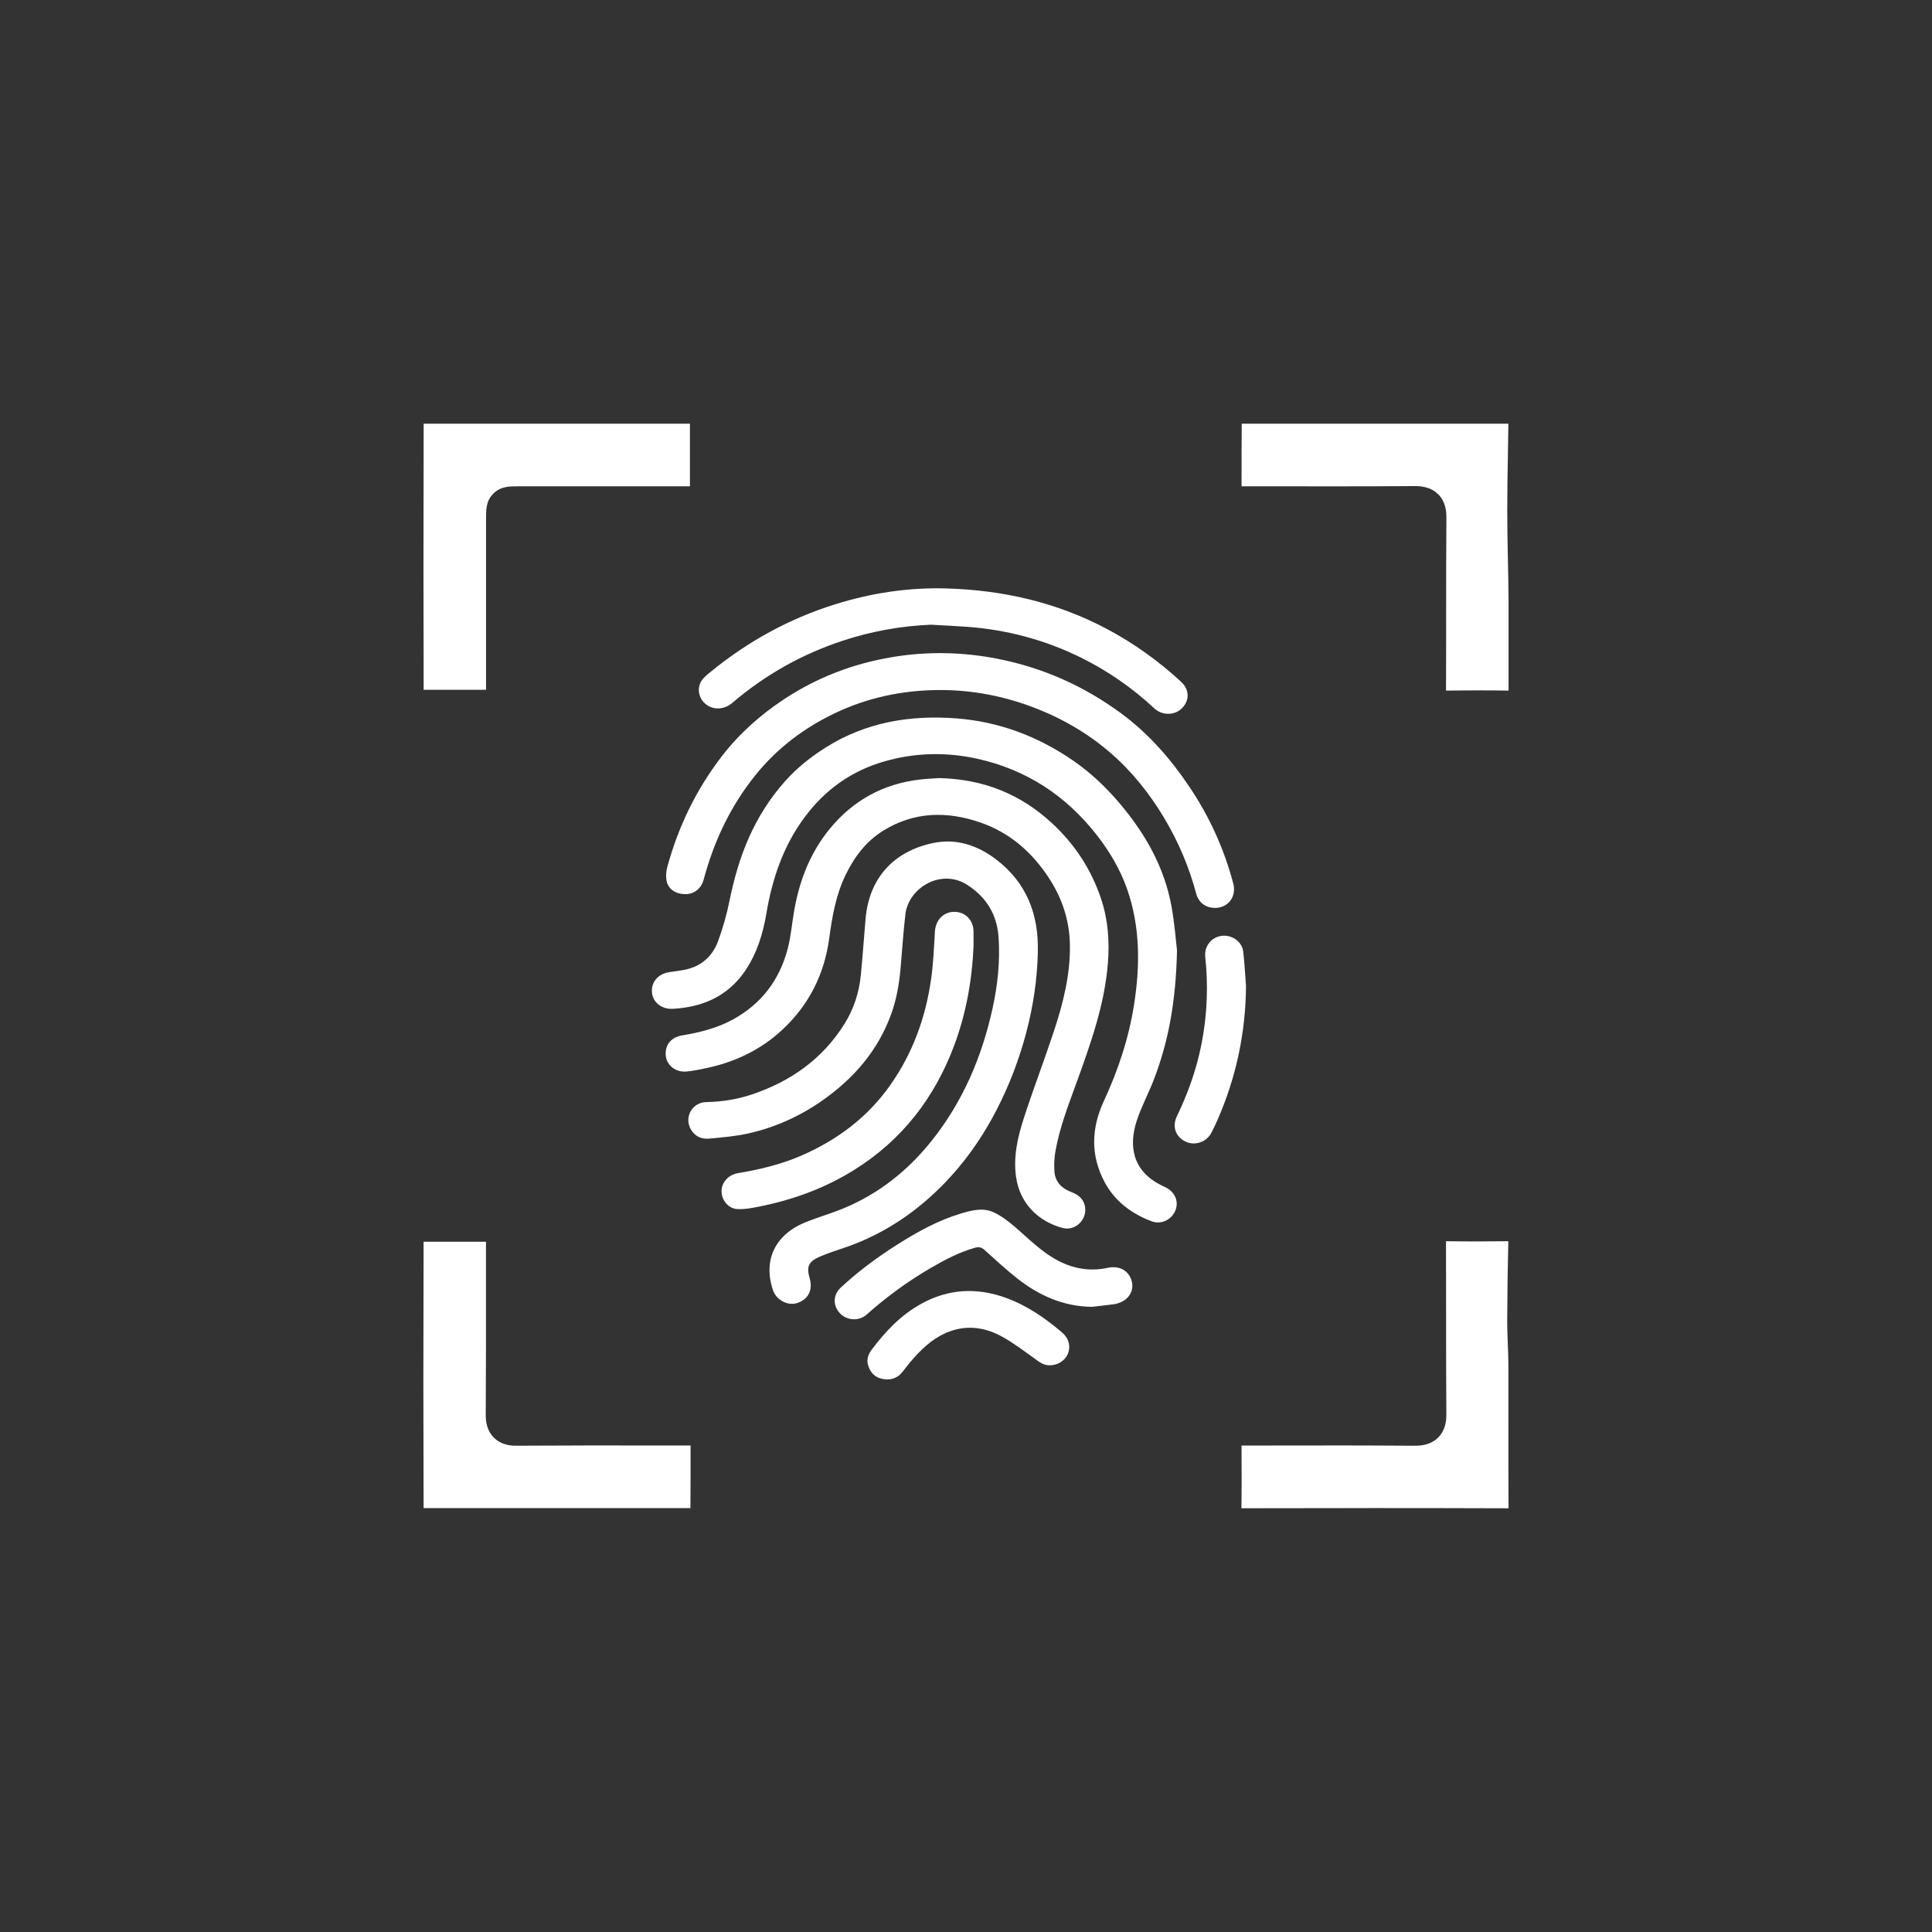 <?xml version="1.0" encoding="UTF-8"?><svg id="Livello_1" xmlns="http://www.w3.org/2000/svg" width="600" height="600" viewBox="0 0 600 600"><rect x="0" y="0" width="600" height="600" fill="#333333" stroke="none"/><path d="M365.53,295.14c-.35-2.87-.74-8.31-1.71-13.65-2.21-12.21-8.17-22.62-16.09-31.99-4.24-5.01-8.98-9.51-14.4-13.25-10.96-7.56-23.04-12.14-36.35-13.15-14.39-1.09-28.07,1.19-40.52,9.02-4.67,2.94-8.94,6.34-12.6,10.44-4.66,5.22-8.38,11.05-11.24,17.47-2.82,6.32-4.67,12.88-6.05,19.65-.87,4.28-2.07,8.54-3.58,12.64-1.49,4.05-4.41,7.08-8.64,8.41-2.07,.65-4.29,.84-6.46,1.17-3.52,.53-5.73,3.09-5.41,6.38,.3,3.04,3.02,5.19,6.42,5.02,1.19-.06,2.38-.18,3.56-.35,8.02-1.15,14.5-4.81,19.07-11.63,3.58-5.35,5.42-11.37,6.47-17.61,1.81-10.75,5.2-20.82,11.72-29.69,6.35-8.66,14.67-14.63,24.96-17.57,9.47-2.72,19.14-2.95,28.8-.82,15.22,3.36,27.49,11.39,37.06,23.6,4.02,5.14,7.35,10.73,9.51,16.92,4.1,11.77,4.04,23.84,2.12,35.97-1.64,10.39-4.92,20.27-9.36,29.82-3.89,8.37-4.21,16.91,.27,25.23,3.2,5.95,8.35,9.75,14.55,12.11,2.77,1.06,5.79-.28,7.12-2.78,1.31-2.46,.74-5.2-1.58-7.04-.73-.58-1.66-.93-2.51-1.36-9.06-4.51-10.12-12.32-7.67-19.94,1.4-4.33,3.61-8.4,5.26-12.66,4.71-12.15,6.95-24.78,7.28-40.37Zm-43.23,.71c.35-11.83-3.46-21.8-13.11-29.07-5.74-4.32-12.26-6.46-19.4-4.97-12.34,2.58-19.9,10.97-20.98,23.55-.5,5.81-.91,11.62-1.47,17.42-.52,5.4-2.16,10.49-5.02,15.1-6.83,10.99-16.77,17.98-28.89,22.04-4.55,1.52-9.26,2.25-14.08,2.34-4.39,.08-6.96,4.67-4.81,8.46,1.24,2.18,3.3,3.12,5.68,2.89,4.07-.38,8.19-.72,12.17-1.61,8.17-1.82,15.74-5.21,22.62-9.97,9.93-6.87,17.6-15.6,21.77-27.12,1.63-4.52,2.45-9.22,2.88-13.99,.51-5.66,.86-11.34,1.52-16.99,.95-8.15,11.02-14.38,19.22-9.12,5.95,3.82,9.25,9.26,9.72,16.31,.49,7.38-.26,14.67-1.84,21.9-3.32,15.2-9.26,29.16-19.04,41.38-7.36,9.2-16.33,16.32-27.23,20.85-3.83,1.59-7.85,2.73-11.7,4.27-9.63,3.85-13.38,11.82-10.26,21.15,1,2.98,4.5,4.98,7.55,3.99,3.42-1.11,4.9-4.07,3.87-7.61-1.08-3.69-.42-5.26,3.14-6.79,2.32-1,4.73-1.8,7.12-2.59,10.26-3.41,19.34-8.88,27.33-16.1,8.49-7.67,15.2-16.73,20.44-26.88,3.95-7.66,7-15.65,9.21-24,2.16-8.17,3.4-16.44,3.6-24.87Zm-30.8-54.2c-1.65,.12-3.8,.21-5.94,.46-11.3,1.34-20.6,6.46-27.81,15.21-6,7.28-9.36,15.81-11.03,25.02-.75,4.13-1.05,8.36-2.12,12.4-2.54,9.63-8.15,17.03-16.98,21.87-4.93,2.7-10.28,4.02-15.76,4.94-3.54,.59-5.45,3.06-5.08,6.41,.33,2.94,3.08,5.11,6.4,4.81,2.18-.2,4.34-.66,6.48-1.12,8.71-1.89,16.51-5.6,23.11-11.68,8.39-7.72,13.23-17.33,14.75-28.55,.92-6.8,2.07-13.49,5.1-19.73,2.72-5.6,6.37-10.45,11.73-13.75,9.56-5.89,19.72-6.08,30.05-2.53,9.25,3.18,16.22,9.33,21.49,17.48,4.05,6.28,6.28,13.1,6.38,20.65,.12,9.23-2.1,18.01-4.95,26.64-2.96,8.97-6.34,17.8-9.27,26.78-1.96,6-3.42,12.16-2.5,18.59,1.2,8.38,7.14,13.88,14.48,15.81,3.67,.96,7.21-2.15,7-5.92-.15-2.69-1.81-4.29-4.25-5.21-3-1.12-5.1-3.11-5.32-6.45-.13-2.03-.06-4.12,.29-6.12,1.33-7.61,4.17-14.78,6.78-22,4.29-11.86,8.51-23.74,9.53-36.45,.55-6.83,.07-13.58-2.12-20.11-3.05-9.1-8.15-16.89-15.2-23.42-9.81-9.09-21.39-13.77-35.27-14.04Zm85.79,40.32c4.16,0,6.78-3.55,5.71-7.6-2.84-10.72-7.35-20.66-13.52-29.87-5.9-8.8-12.77-16.69-21.34-22.99-11.52-8.48-24.3-14.17-38.35-16.92-10.92-2.14-21.89-2.35-32.89-.49-12.03,2.03-23.17,6.31-33.37,13.03-7.4,4.88-13.96,10.72-19.36,17.73-7.95,10.33-13.54,21.89-16.96,34.48-.38,1.42-.47,3.08-.13,4.49,.61,2.52,3.11,3.94,6.02,3.85,2.6-.08,4.72-1.84,5.43-4.51,3.17-11.86,8.31-22.77,16.01-32.36,6.85-8.52,15.39-14.95,25.28-19.57,9.52-4.45,19.6-6.65,30.08-6.92,10.46-.26,20.61,1.48,30.42,5.13,9,3.35,17.26,8.06,24.5,14.31,6.64,5.74,12.11,12.57,16.64,20.12,4.44,7.41,7.81,15.28,10.03,23.63,.74,2.79,2.96,4.44,5.78,4.44Zm-87.99-87.95c3.76,.22,7.52,.38,11.27,.66,12.33,.92,24.07,4.09,35.16,9.56,8.36,4.13,15.94,9.42,22.78,15.77,2.46,2.29,6.43,2.21,8.67-.17,2.32-2.45,2.19-5.74-.4-8.13-6.95-6.41-14.57-11.88-22.92-16.33-15.58-8.29-32.31-12.11-49.83-12.63-11.84-.36-23.43,1.4-34.73,4.94-14.26,4.46-27.11,11.55-38.66,21-1.47,1.2-3.03,2.37-3.48,4.4-.53,2.38,.55,4.79,2.74,6.1,2.3,1.37,5.32,.98,7.46-.85,10.18-8.71,21.64-15.17,34.36-19.36,8.95-2.95,18.14-4.6,27.58-4.98Zm13.04,99.6c0-1.38-.02-2.77,0-4.15,.05-3.55-2.4-6.21-5.82-6.29-3.47-.09-5.97,2.53-6.18,6.16-.28,4.94-.49,9.92-1.19,14.81-1.71,11.93-5.73,23.02-12.74,32.94-7.01,9.93-16.37,16.9-27.37,21.72-6.36,2.79-13.1,4.4-19.95,5.54-2.86,.48-5.03,2.88-5.01,5.59,.01,2.78,2.08,5.42,4.97,5.55,2.38,.11,4.82-.39,7.18-.87,10.38-2.11,20.18-5.73,29.19-11.38,14.68-9.2,24.7-22.16,30.79-38.24,3.82-10.09,5.69-20.6,6.14-31.37Zm36.88,112.22c2.27-.27,4.55-.51,6.81-.81,.61-.08,1.21-.29,1.79-.51,3.14-1.2,4.59-4.28,3.45-7.26-1.11-2.9-3.87-4.25-7.27-3.52-5.36,1.14-10.42,.35-15.27-2.16-5.3-2.74-9.37-7.02-13.84-10.81-1.98-1.68-4.13-3.31-6.48-4.35-3.3-1.45-6.76-.52-10.08,.48-7.06,2.13-13.44,5.67-19.63,9.59-6.27,3.97-12.21,8.36-17.64,13.43-2.38,2.23-2.44,5.55-.22,7.92,2.14,2.29,5.92,2.54,8.29,.43,6.15-5.48,12.77-10.32,19.89-14.47,4.38-2.55,8.85-4.91,13.77-6.3,1.16-.33,2.04-.16,2.98,.7,3.36,3.04,6.7,6.12,10.26,8.92,6.78,5.31,14.37,8.66,23.2,8.73Zm-13.28,18.17c2.59,.02,4.93-1.5,5.76-3.74,.85-2.31,.2-4.69-1.84-6.43-5.22-4.46-10.82-8.34-17.33-10.73-9.11-3.34-17.97-2.91-26.51,1.84-6.23,3.46-11.02,8.49-15.24,14.11-1.05,1.4-1.73,2.97-1.21,4.82,.65,2.32,2.08,3.88,4.46,4.35,2.47,.49,4.63-.11,6.26-2.2,1.14-1.47,2.29-2.94,3.53-4.33,3.14-3.53,6.68-6.61,11.19-8.24,5.66-2.05,11.18-1.15,16.29,1.7,3.44,1.92,6.62,4.32,9.83,6.63,1.49,1.08,2.87,2.24,4.83,2.22Zm61.01-117.95c-.28-3.52-.45-7.06-.86-10.56-.37-3.15-3.66-5.35-6.86-4.84-3.18,.51-5.27,3.32-4.93,6.5,.24,2.23,.4,4.47,.47,6.72,.26,7.92-.5,15.74-2.31,23.45-1.57,6.72-3.99,13.13-6.97,19.35-1.54,3.22-.38,6.39,2.69,7.85,2.95,1.41,6.58,.14,8.07-2.82,.62-1.24,1.23-2.48,1.79-3.75,5.87-13.34,8.83-27.29,8.92-41.9Z" fill="#fff"/><path d="M214.26,151.02v-19.43h-82.69s-.06,45.58-.06,45.58l.06,37.05h19.38v-53.03c-.02-2.9-.02-5.62,2.26-7.9,2.27-2.27,5.05-2.27,7.75-2.27h53.31Z" fill="#fff"/><path d="M214.42,468.35c.05-6.44,.05-12.9,.04-19.44h-9.27c-14.85-.02-29.72-.03-44.58,.07-2.03,.06-4.93-.23-7.23-2.5-2.29-2.29-2.54-5.21-2.53-7.21,.1-15.08,.09-30.14,.08-45.21v-8.43h-19.38l-.07,43.41,.07,39.32h82.85Z" fill="#fff"/><path d="M449.06,214.47c3.12-.04,6.22-.07,9.29-.07,3.39,0,6.77,.02,10.14,.07-.02-4.68-.01-9.27,0-13.85,.01-4.89,.02-9.78,0-14.68-.03-4.1-.11-8.2-.2-12.31-.1-4.96-.2-9.92-.2-14.88,0-6.01,.1-12.01,.21-18.02l.14-9.15h-82.81c-.06,6.37-.05,12.77-.05,19.34v.11h10.14c14.52,0,29.02,.04,43.54-.07,1.31,0,4.8-.03,7.39,2.55,2.31,2.31,2.56,5.28,2.54,7.31-.08,10.47-.08,20.94-.08,31.41,0,7.41,0,14.83-.04,22.24Z" fill="#fff"/><path d="M424.97,468.34c14.55,0,29.03,.02,43.52,.07-.05-9.1-.05-17.81-.04-26.52v-18.23c-.02-2.12-.1-4.25-.19-6.38-.1-2.52-.2-5.05-.18-7.57,.03-8.08,.16-16.16,.34-24.24-6.51,.08-12.93,.1-19.35,0,.02,8.21,.02,16.04,.03,23.87,0,9.93,0,19.84,.08,29.78,.02,2.02-.22,4.99-2.54,7.31-2.58,2.59-6.07,2.55-7.37,2.56-14.66-.12-29.3-.1-43.96-.07h-9.73v2.13c.02,5.88,.05,11.62-.04,17.35,13.22-.03,26.35-.05,39.43-.05Z" fill="#fff"/></svg>